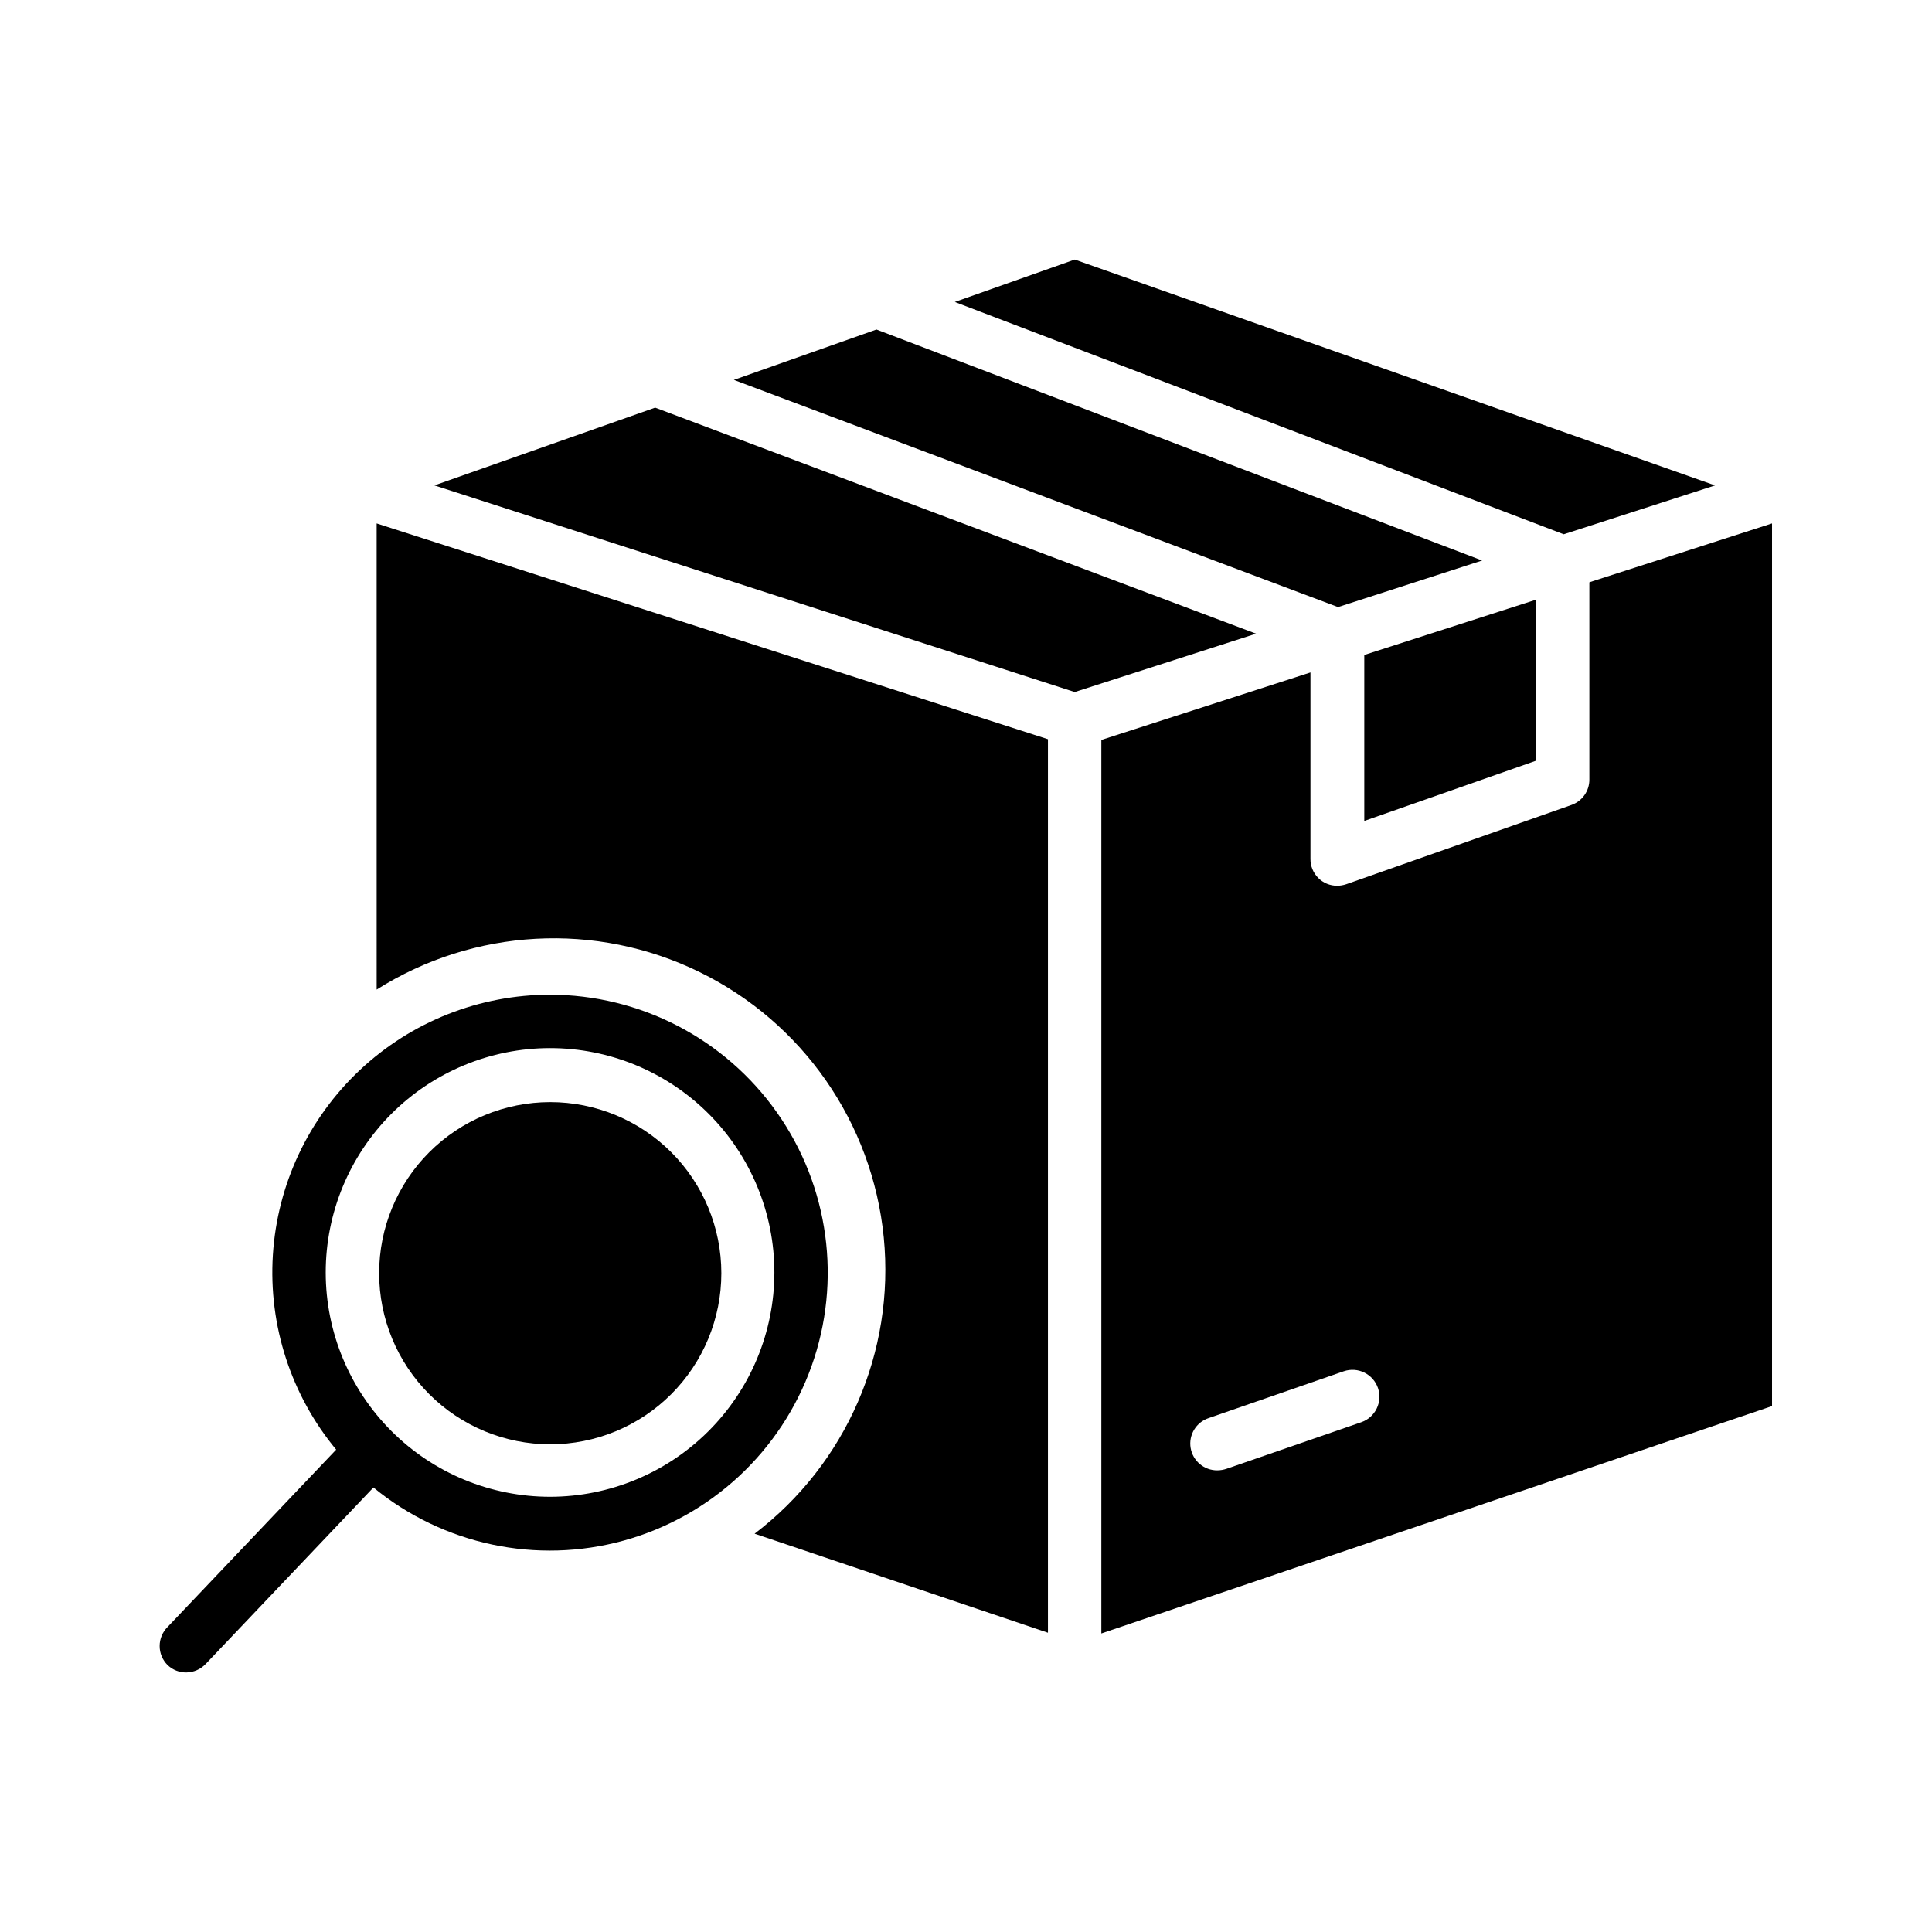 <?xml version="1.0" encoding="UTF-8"?>
<!-- Uploaded to: SVG Repo, www.svgrepo.com, Generator: SVG Repo Mixer Tools -->
<svg fill="#000000" width="800px" height="800px" version="1.1" viewBox="144 144 512 512" xmlns="http://www.w3.org/2000/svg">
 <g>
  <path d="m317.62 252.03-58.492 20.605 169.68 54.762 48.062-15.465z"/>
  <path d="m536.78 292.54-160.51-61.211-37.785 13.352 160.11 60.203z"/>
  <path d="m504.74 520.91-35.723 12.344c-0.762 0.254-1.562 0.391-2.367 0.402-3.512 0.055-6.535-2.469-7.117-5.934-0.578-3.461 1.461-6.832 4.801-7.922l35.77-12.395c3.727-1.281 7.789 0.707 9.07 4.434 1.277 3.731-0.707 7.789-4.434 9.07zm60.457-222.58v52.293c0 3.012-1.898 5.695-4.738 6.699l-59.699 21.012c-0.766 0.254-1.562 0.391-2.371 0.402-1.895 0.012-3.719-0.738-5.055-2.082-1.336-1.348-2.074-3.176-2.047-5.074v-49.375l-55.418 17.887v236.79l177.74-60.254v-233.92l-48.316 15.566z"/>
  <path d="m289.82 540.66c-15.773 0.012-30.906-6.242-42.066-17.391-11.156-11.148-17.43-26.27-17.434-42.043-0.004-15.773 6.258-30.902 17.41-42.055 11.156-11.152 26.281-17.418 42.055-17.414 15.773 0.004 30.898 6.277 42.043 17.438 11.148 11.16 17.402 26.289 17.391 42.062-0.027 15.746-6.293 30.84-17.426 41.973-11.137 11.133-26.227 17.402-41.973 17.43zm0-133.05v-0.004c-18.734-0.012-36.766 7.121-50.422 19.941s-21.914 30.363-23.086 49.062c-1.172 18.695 4.828 37.133 16.777 51.559l-44.688 47.004c-1.34 1.336-2.094 3.148-2.094 5.039 0 1.891 0.754 3.703 2.094 5.039 1.348 1.301 3.164 2.012 5.039 1.965 1.906-0.039 3.719-0.836 5.039-2.219l44.488-46.805-0.004 0.004c18.527 15.207 43.293 20.449 66.395 14.055 23.098-6.398 41.641-23.637 49.707-46.207 8.062-22.57 4.637-47.656-9.18-67.242-13.816-19.586-36.301-31.223-60.27-31.195z"/>
  <path d="m505.55 361.56 45.543-15.973v-42.672l-45.543 14.66z"/>
  <path d="m243.82 406.25c25.77-16.285 58.137-18.055 85.523-4.668 27.391 13.383 45.883 40.008 48.863 70.344 2.984 30.336-9.973 60.051-34.227 78.516l77.738 26.25v-236.79l-177.9-57.188z"/>
  <path d="m598.5 272.64-169.68-59.855-31.789 11.238 161.37 61.562z"/>
  <path d="m289.82 436.07c-12.027 0-23.559 4.777-32.062 13.281-8.504 8.504-13.281 20.035-13.281 32.062 0 12.027 4.777 23.559 13.281 32.062 8.504 8.504 20.035 13.281 32.062 13.281 12.023 0 23.559-4.777 32.062-13.281 8.504-8.504 13.281-20.035 13.281-32.062 0-12.027-4.777-23.559-13.281-32.062-8.504-8.504-20.039-13.281-32.062-13.281z"/>
 </g>
</svg>